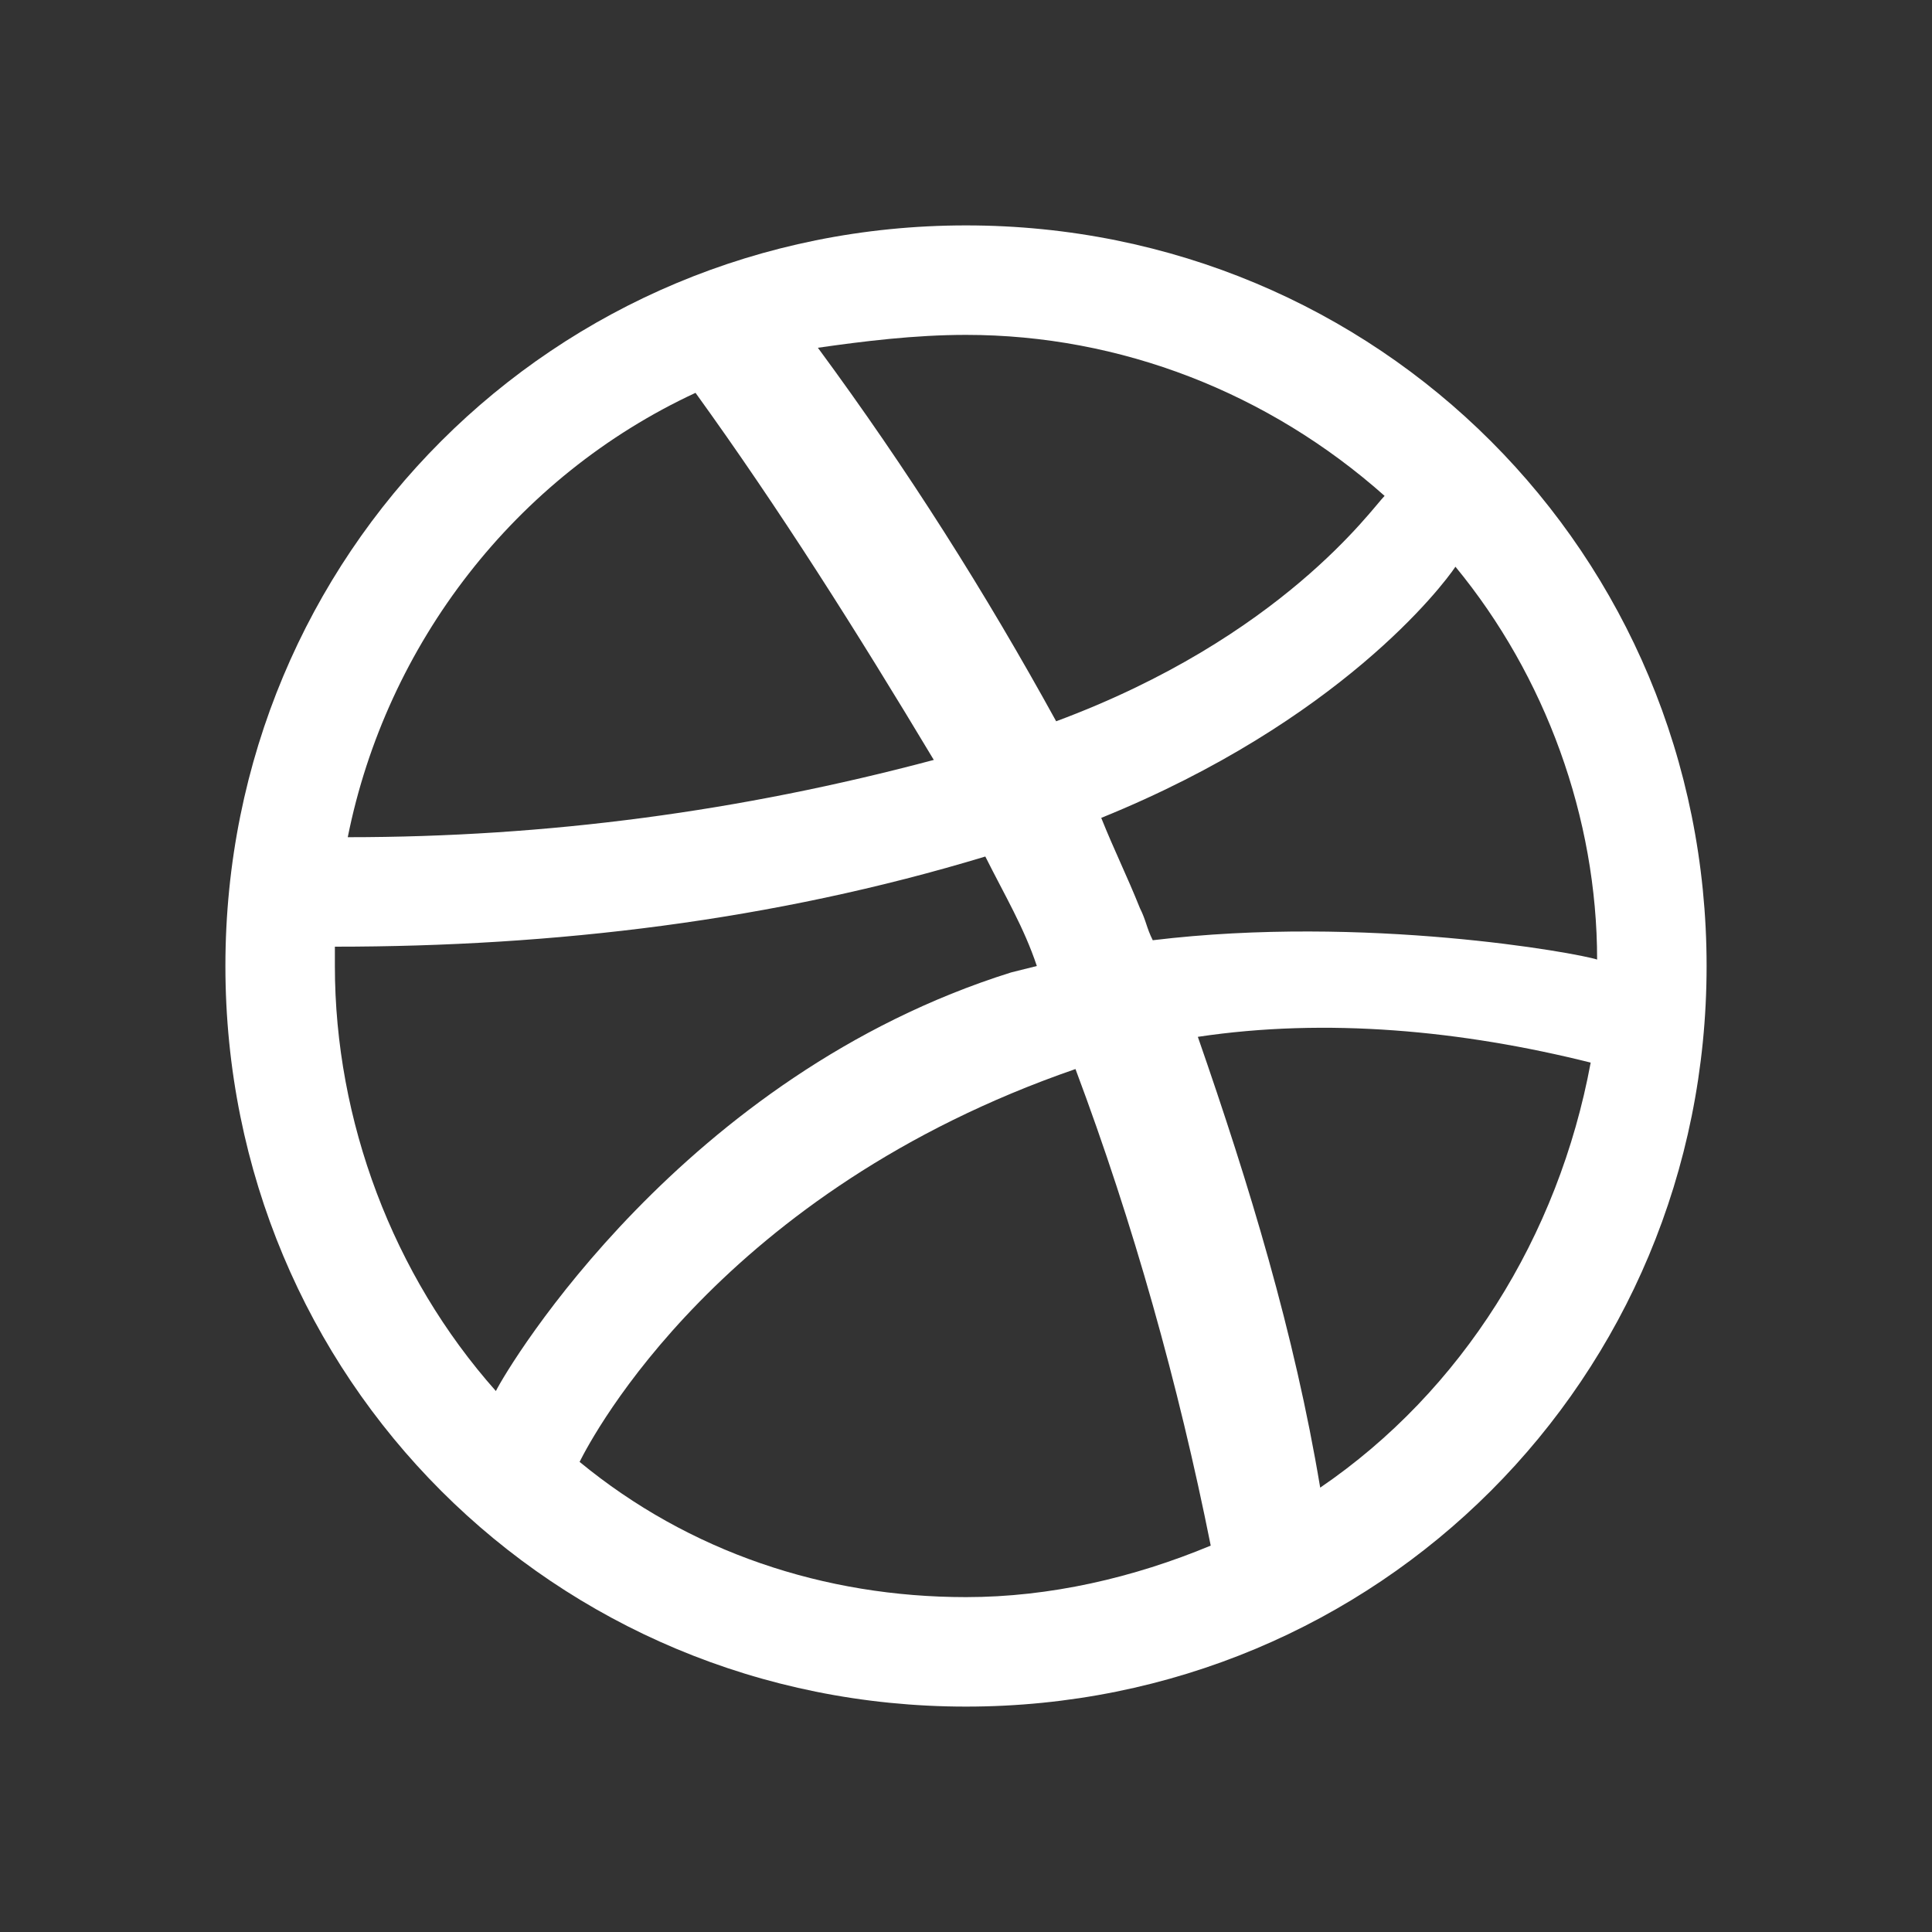 <?xml version="1.0" encoding="utf-8"?>
<!-- Generator: Adobe Illustrator 23.0.4, SVG Export Plug-In . SVG Version: 6.00 Build 0)  -->
<svg version="1.1" id="Layer_1" xmlns="http://www.w3.org/2000/svg" xmlns:xlink="http://www.w3.org/1999/xlink" x="0px" y="0px"
	 width="30px" height="30px" viewBox="0 0 30 30" style="enable-background:new 0 0 30 30;" xml:space="preserve">
<rect x="0" y="0" width="30" height="30" fill="#333333" stroke="none"/>
<style type="text/css">
	.st0{fill:#FFFFFF;}
</style>
<title>dribbbleIcon</title>
<g id="dribbble">
	<path class="st0" d="M15,3.5C8.6,3.5,3.5,8.6,3.5,15S8.6,26.5,15,26.5S26.5,21.4,26.5,15S21.4,3.5,15,3.5z M22.6,8.8
		c1.4,1.7,2.2,3.9,2.2,6.1c-0.3-0.1-3.6-0.7-6.9-0.3c-0.1-0.2-0.1-0.3-0.2-0.5c-0.2-0.5-0.4-0.9-0.6-1.4
		C20.8,11.2,22.4,9.1,22.6,8.8z M15,5.2c2.4,0,4.7,0.9,6.5,2.5c-0.2,0.2-1.6,2.2-5.1,3.5c-1.1-2-2.3-3.9-3.7-5.8
		C13.4,5.3,14.2,5.2,15,5.2z M10.8,6.1c1.3,1.8,2.5,3.7,3.7,5.7c-3,0.8-6,1.2-9.1,1.2C6,10,8,7.4,10.8,6.1z M5.2,15v-0.3
		c3.4,0,6.8-0.4,10.1-1.4c0.3,0.6,0.6,1.1,0.8,1.7l-0.4,0.1c-5.1,1.6-7.8,6.1-8,6.5C6.1,19.8,5.2,17.4,5.2,15z M15,24.8
		c-2.2,0-4.3-0.7-6-2.1c0.2-0.4,2.2-4.2,7.7-6.1l0,0c0.9,2.4,1.6,4.9,2.1,7.4C17.6,24.5,16.3,24.8,15,24.8z M20.5,23.1
		c-0.4-2.4-1.1-4.7-1.9-7c2-0.3,4.1-0.1,6.1,0.4C24.2,19.2,22.7,21.6,20.5,23.1z"/>
</g>
</svg>
